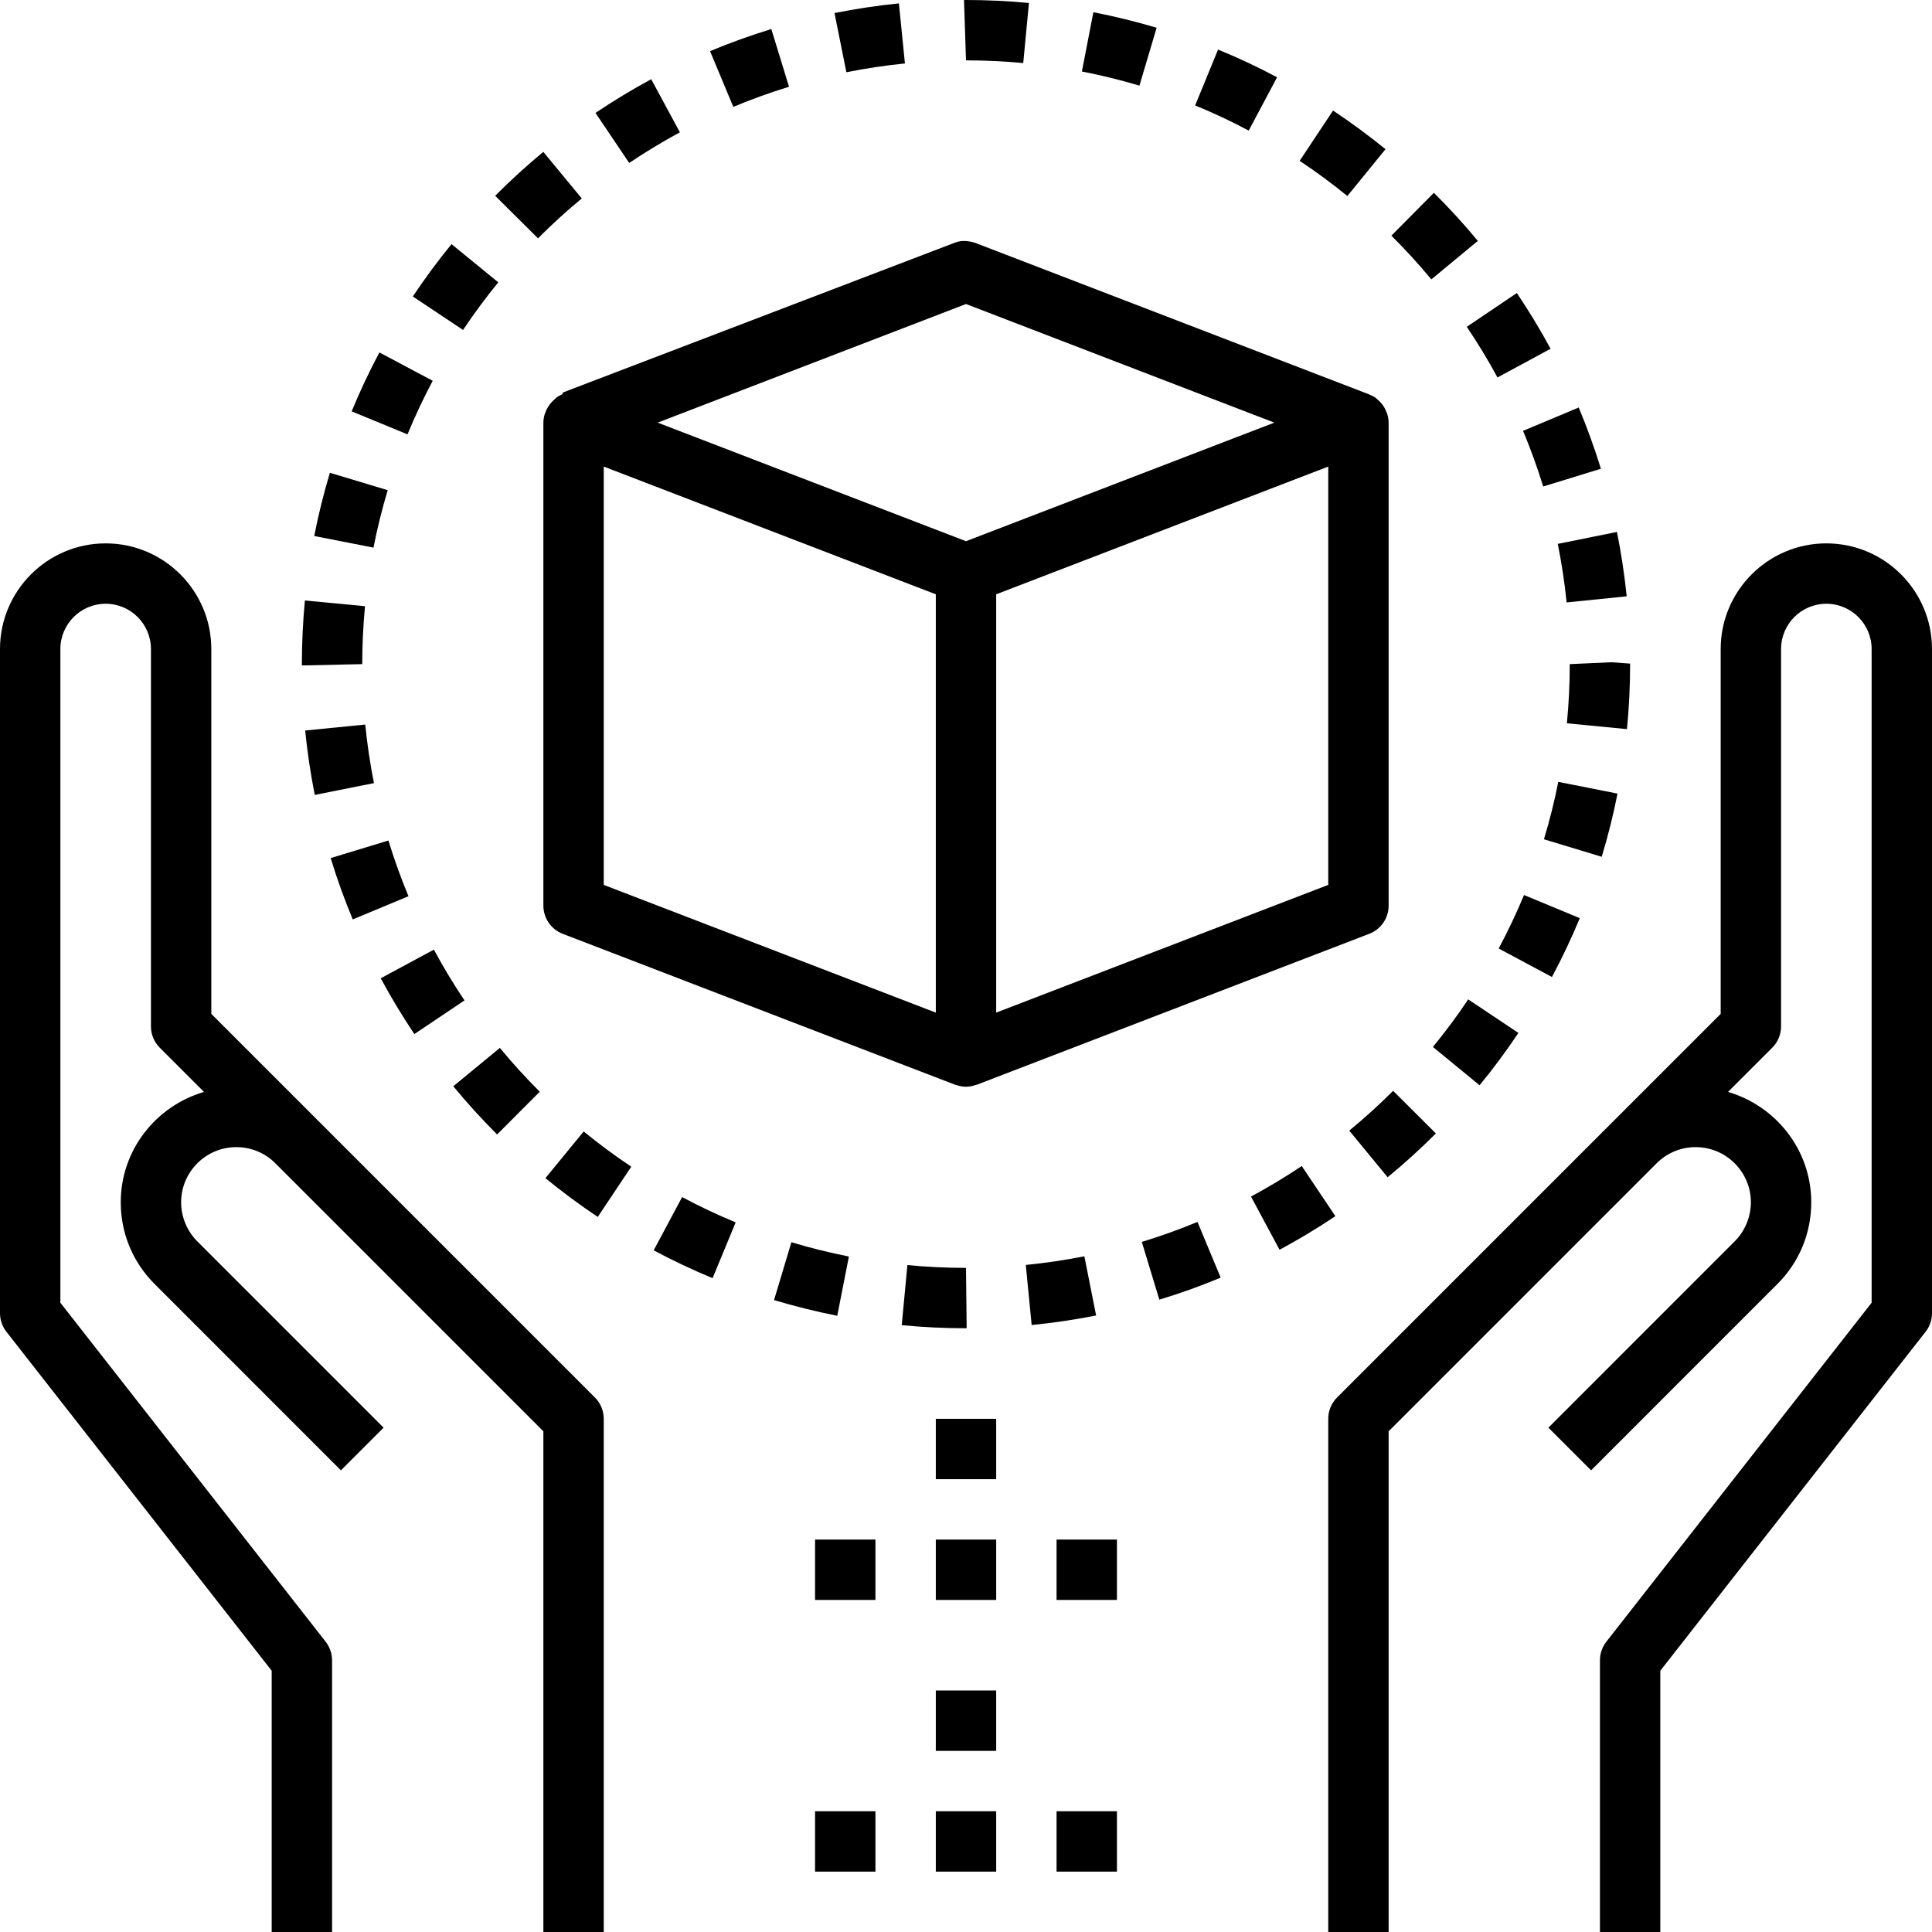 <svg xml:space="preserve" style="enable-background:new 0 0 64 64;" viewBox="0 0 64 64" y="0px" x="0px" xmlns:xlink="http://www.w3.org/1999/xlink" xmlns="http://www.w3.org/2000/svg" id="Layer_1_1_" version="1.1">
<g id="Guide">
	<g>
	</g>
	<g>
	</g>
	<g>
	</g>
	<g>
	</g>
	<g>
	</g>
	<g>
	</g>
	<g>
	</g>
	<g>
	</g>
	<g>
	</g>
	<g>
	</g>
	<g>
	</g>
	<g>
	</g>
	<g>
	</g>
	<g>
	</g>
	<g>
	</g>
	<g>
	</g>
	<g>
	</g>
	<g>
	</g>
	<g>
	</g>
	<g>
	</g>
	<g>
	</g>
	<g>
	</g>
	<g>
	</g>
	<g>
	</g>
	<g>
	</g>
	<g>
	</g>
	<g>
	</g>
	<g>
	</g>
	<g>
	</g>
	<g>
	</g>
	<g>
	</g>
	<g>
	</g>
	<g>
	</g>
	<g>
	</g>
	<g>
	</g>
	<g>
	</g>
</g>
<path d="M10.707,37.293l-0.172-0.172L7,33.586V21.5C7,19.57,5.43,18,3.5,18S0,19.57,0,21.5v22c0,0.224,0.075,0.44,0.212,0.616
	L9,55.345V64h2v-9c0-0.224-0.075-0.44-0.212-0.616L2,43.155V21.5C2,20.673,2.673,20,3.5,20S5,20.673,5,21.5V34
	c0,0.266,0.105,0.52,0.293,0.707l1.464,1.464C5.17,36.638,4,38.092,4,39.828c0,1.023,0.398,1.984,1.122,2.707l6.171,6.172
	l1.414-1.414l-6.172-6.172C6.195,40.78,6,40.31,6,39.828C6,38.82,6.82,38,7.829,38c0.487,0,0.945,0.19,1.29,0.533l0.174,0.174l0,0
	L18,47.414V64h2V47c0-0.266-0.105-0.52-0.293-0.707L10.707,37.293z"></path>
<path d="M60.5,18c-1.93,0-3.5,1.57-3.5,3.5v12.086l-3.533,3.533c-0.001,0.001-0.002,0.001-0.003,0.002l-9.171,9.172
	C44.105,46.48,44,46.734,44,47v17h2V47.414l8.707-8.708l0,0l0.176-0.176C55.228,38.189,55.685,38,56.171,38
	C57.18,38,58,38.82,58,39.828c0,0.481-0.195,0.952-0.536,1.293l-6.171,6.172l1.414,1.414l6.171-6.172
	C59.602,41.812,60,40.852,60,39.828c0-1.736-1.17-3.19-2.757-3.657l1.464-1.464C58.895,34.52,59,34.266,59,34V21.5
	c0-0.827,0.673-1.5,1.5-1.5s1.5,0.673,1.5,1.5v21.655l-8.788,11.229C53.075,54.56,53,54.776,53,55v9h2v-8.655l8.788-11.229
	C63.925,43.94,64,43.724,64,43.5v-22C64,19.57,62.43,18,60.5,18z"></path>
<path d="M18.641,30.934l13,5c0.01,0.004,0.021,0.002,0.031,0.006C31.778,35.976,31.888,36,32,36s0.222-0.024,0.328-0.061
	c0.01-0.003,0.021-0.002,0.031-0.006l13-5C45.745,30.785,46,30.414,46,30V14c0-0.094-0.017-0.185-0.042-0.273
	c-0.008-0.029-0.021-0.055-0.032-0.083c-0.022-0.058-0.048-0.113-0.081-0.166c-0.018-0.028-0.036-0.055-0.056-0.082
	c-0.036-0.047-0.077-0.09-0.122-0.131c-0.024-0.022-0.047-0.045-0.073-0.065c-0.01-0.008-0.018-0.018-0.028-0.025
	c-0.056-0.039-0.117-0.067-0.179-0.093c-0.01-0.004-0.018-0.012-0.028-0.016l-13-5c-0.23-0.088-0.487-0.119-0.718-0.031L18.651,13
	c-0.001,0-0.001,0-0.002,0l-0.008,0.035c-0.008,0.003-0.015,0.025-0.023,0.029c-0.064,0.027-0.126,0.064-0.184,0.104
	c-0.011,0.007-0.018,0.021-0.028,0.029c-0.027,0.02-0.049,0.045-0.073,0.067c-0.045,0.041-0.086,0.084-0.122,0.132
	c-0.02,0.027-0.039,0.054-0.056,0.082c-0.033,0.053-0.059,0.108-0.081,0.166c-0.011,0.028-0.023,0.054-0.032,0.083
	C18.017,13.815,18,13.906,18,14v16C18,30.414,18.255,30.785,18.641,30.934z M20,15.456l11,4.231v13.857l-11-4.23V15.456z M33,33.544
	V19.687l11-4.231v13.857L33,33.544z M32,10.071L42.214,14L32,17.928L21.786,14L32,10.071z"></path>
<path d="M35.921,41.616c-0.643,0.127-1.295,0.224-1.94,0.287l0.194,1.99c0.71-0.069,1.429-0.176,2.135-0.316L35.921,41.616z"></path>
<path d="M43.122,38.626c-0.54,0.362-1.106,0.702-1.681,1.012l0.946,1.762c0.633-0.34,1.255-0.715,1.849-1.113L43.122,38.626z"></path>
<path d="M37.824,41.139l0.58,1.914c0.686-0.208,1.37-0.453,2.033-0.729l-0.769-1.846C39.067,40.728,38.446,40.95,37.824,41.139z"></path>
<path d="M28.121,41.624c-0.639-0.126-1.28-0.285-1.905-0.473l-0.575,1.916c0.687,0.206,1.392,0.381,2.094,0.52L28.121,41.624z"></path>
<path d="M18.068,39.028c0.553,0.453,1.136,0.885,1.734,1.284l1.11-1.664c-0.543-0.362-1.074-0.755-1.577-1.167L18.068,39.028z"></path>
<path d="M32.022,44L32,42c-0.642,0-1.295-0.031-1.941-0.092l-0.188,1.99C30.579,43.966,31.295,44,32,44H32.022z"></path>
<path d="M21.654,41.419c0.633,0.338,1.29,0.648,1.951,0.922l0.765-1.848c-0.602-0.249-1.199-0.531-1.774-0.838L21.654,41.419z"></path>
<path d="M50.453,14.272c0.251,0.601,0.476,1.221,0.667,1.844l1.912-0.588c-0.211-0.685-0.458-1.367-0.735-2.029L50.453,14.272z"></path>
<path d="M17.998,5.031c-0.555,0.459-1.092,0.948-1.595,1.454l1.419,1.41c0.457-0.46,0.945-0.904,1.45-1.321L17.998,5.031z"></path>
<path d="M17.88,36.165c-0.463-0.462-0.907-0.95-1.321-1.452l-1.543,1.271c0.455,0.552,0.943,1.089,1.451,1.597L17.88,36.165z"></path>
<path d="M13.531,29.688c-0.25-0.601-0.474-1.222-0.664-1.845l-1.913,0.582c0.209,0.687,0.455,1.37,0.731,2.032L13.531,29.688z"></path>
<path d="M29.777,0.112c-0.713,0.072-1.431,0.18-2.133,0.32l0.393,1.961c0.639-0.128,1.292-0.226,1.94-0.291L29.777,0.112z"></path>
<path d="M21.572,2.624c-0.633,0.342-1.254,0.718-1.846,1.116l1.117,1.658c0.538-0.362,1.103-0.703,1.679-1.015L21.572,2.624z"></path>
<path d="M25.551,0.962c-0.688,0.211-1.371,0.457-2.03,0.732l0.771,1.846c0.599-0.25,1.219-0.475,1.845-0.666L25.551,0.962z"></path>
<path d="M15.387,33.14c-0.362-0.539-0.703-1.105-1.014-1.682l-1.761,0.949c0.341,0.633,0.716,1.254,1.114,1.848L15.387,33.14z"></path>
<path d="M12.388,25.942c-0.127-0.641-0.225-1.293-0.289-1.94l-1.99,0.197c0.071,0.712,0.178,1.43,0.318,2.134L12.388,25.942z"></path>
<path d="M11.649,13.627l1.85,0.762c0.249-0.604,0.529-1.2,0.835-1.775l-1.766-0.939C12.232,12.306,11.923,12.963,11.649,13.627z"></path>
<path d="M16.506,9.353l-1.549-1.266c-0.454,0.556-0.885,1.139-1.282,1.734l1.664,1.109C15.701,10.389,16.094,9.857,16.506,9.353z"></path>
<path d="M10,22v0.044L12,22c0-0.64,0.031-1.285,0.091-1.919L10.1,19.892C10.034,20.588,10,21.298,10,22z"></path>
<path d="M10.409,17.756l1.963,0.385c0.125-0.64,0.284-1.279,0.471-1.903l-1.915-0.576C10.721,16.348,10.547,17.053,10.409,17.756z"></path>
<path d="M52.333,30.415l-1.848-0.766c-0.25,0.601-0.532,1.197-0.839,1.772l1.764,0.943C51.748,31.732,52.059,31.076,52.333,30.415z"></path>
<path d="M48.589,10.826c0.365,0.541,0.707,1.105,1.017,1.678l1.759-0.951c-0.34-0.63-0.717-1.251-1.118-1.846L48.589,10.826z"></path>
<path d="M50.299,34.217l-1.663-1.111c-0.361,0.541-0.754,1.071-1.169,1.575l1.546,1.27C49.469,35.396,49.901,34.812,50.299,34.217z"></path>
<path d="M46.091,7.807c0.461,0.457,0.906,0.944,1.324,1.448l1.54-1.275c-0.458-0.554-0.948-1.09-1.456-1.593L46.091,7.807z"></path>
<path d="M54,21.983l-0.621-0.045L52,22c0,0.655-0.032,1.314-0.095,1.96l1.99,0.193C53.965,23.444,54,22.72,54,21.983z"></path>
<path d="M53.582,26.289L51.62,25.9c-0.126,0.641-0.287,1.28-0.475,1.902l1.914,0.58C53.267,27.698,53.443,26.993,53.582,26.289z"></path>
<path d="M44.159,3.662l-1.106,1.666c0.542,0.36,1.073,0.752,1.58,1.165l1.264-1.551C45.339,4.489,44.755,4.059,44.159,3.662z"></path>
<path d="M33.896,2.089l0.189-1.99C33.402,0.033,32.7,0,32,0h-0.066L32,2C32.637,2,33.275,2.03,33.896,2.089z"></path>
<path d="M40.35,1.642l-0.759,1.85c0.606,0.249,1.203,0.529,1.774,0.834l0.94-1.766C41.676,2.225,41.019,1.915,40.35,1.642z"></path>
<path d="M47.565,37.547l-1.416-1.412c-0.458,0.459-0.947,0.902-1.453,1.318l1.271,1.545C46.523,38.54,47.061,38.053,47.565,37.547z"></path>
<path d="M53.886,19.754c-0.073-0.716-0.182-1.434-0.322-2.133l-1.961,0.396c0.128,0.635,0.227,1.288,0.294,1.939L53.886,19.754z"></path>
<path d="M36.22,0.405l-0.381,1.963c0.633,0.123,1.275,0.28,1.906,0.469l0.57-1.918C37.622,0.714,36.917,0.54,36.22,0.405z"></path>
<rect height="2" width="2" y="47" x="31"></rect>
<rect height="2" width="2" y="51" x="35"></rect>
<rect height="2" width="2" y="51" x="31"></rect>
<rect height="2" width="2" y="51" x="27"></rect>
<rect height="2" width="2" y="56" x="31"></rect>
<rect height="2" width="2" y="60" x="35"></rect>
<rect height="2" width="2" y="60" x="31"></rect>
<rect height="2" width="2" y="60" x="27"></rect>
</svg>
